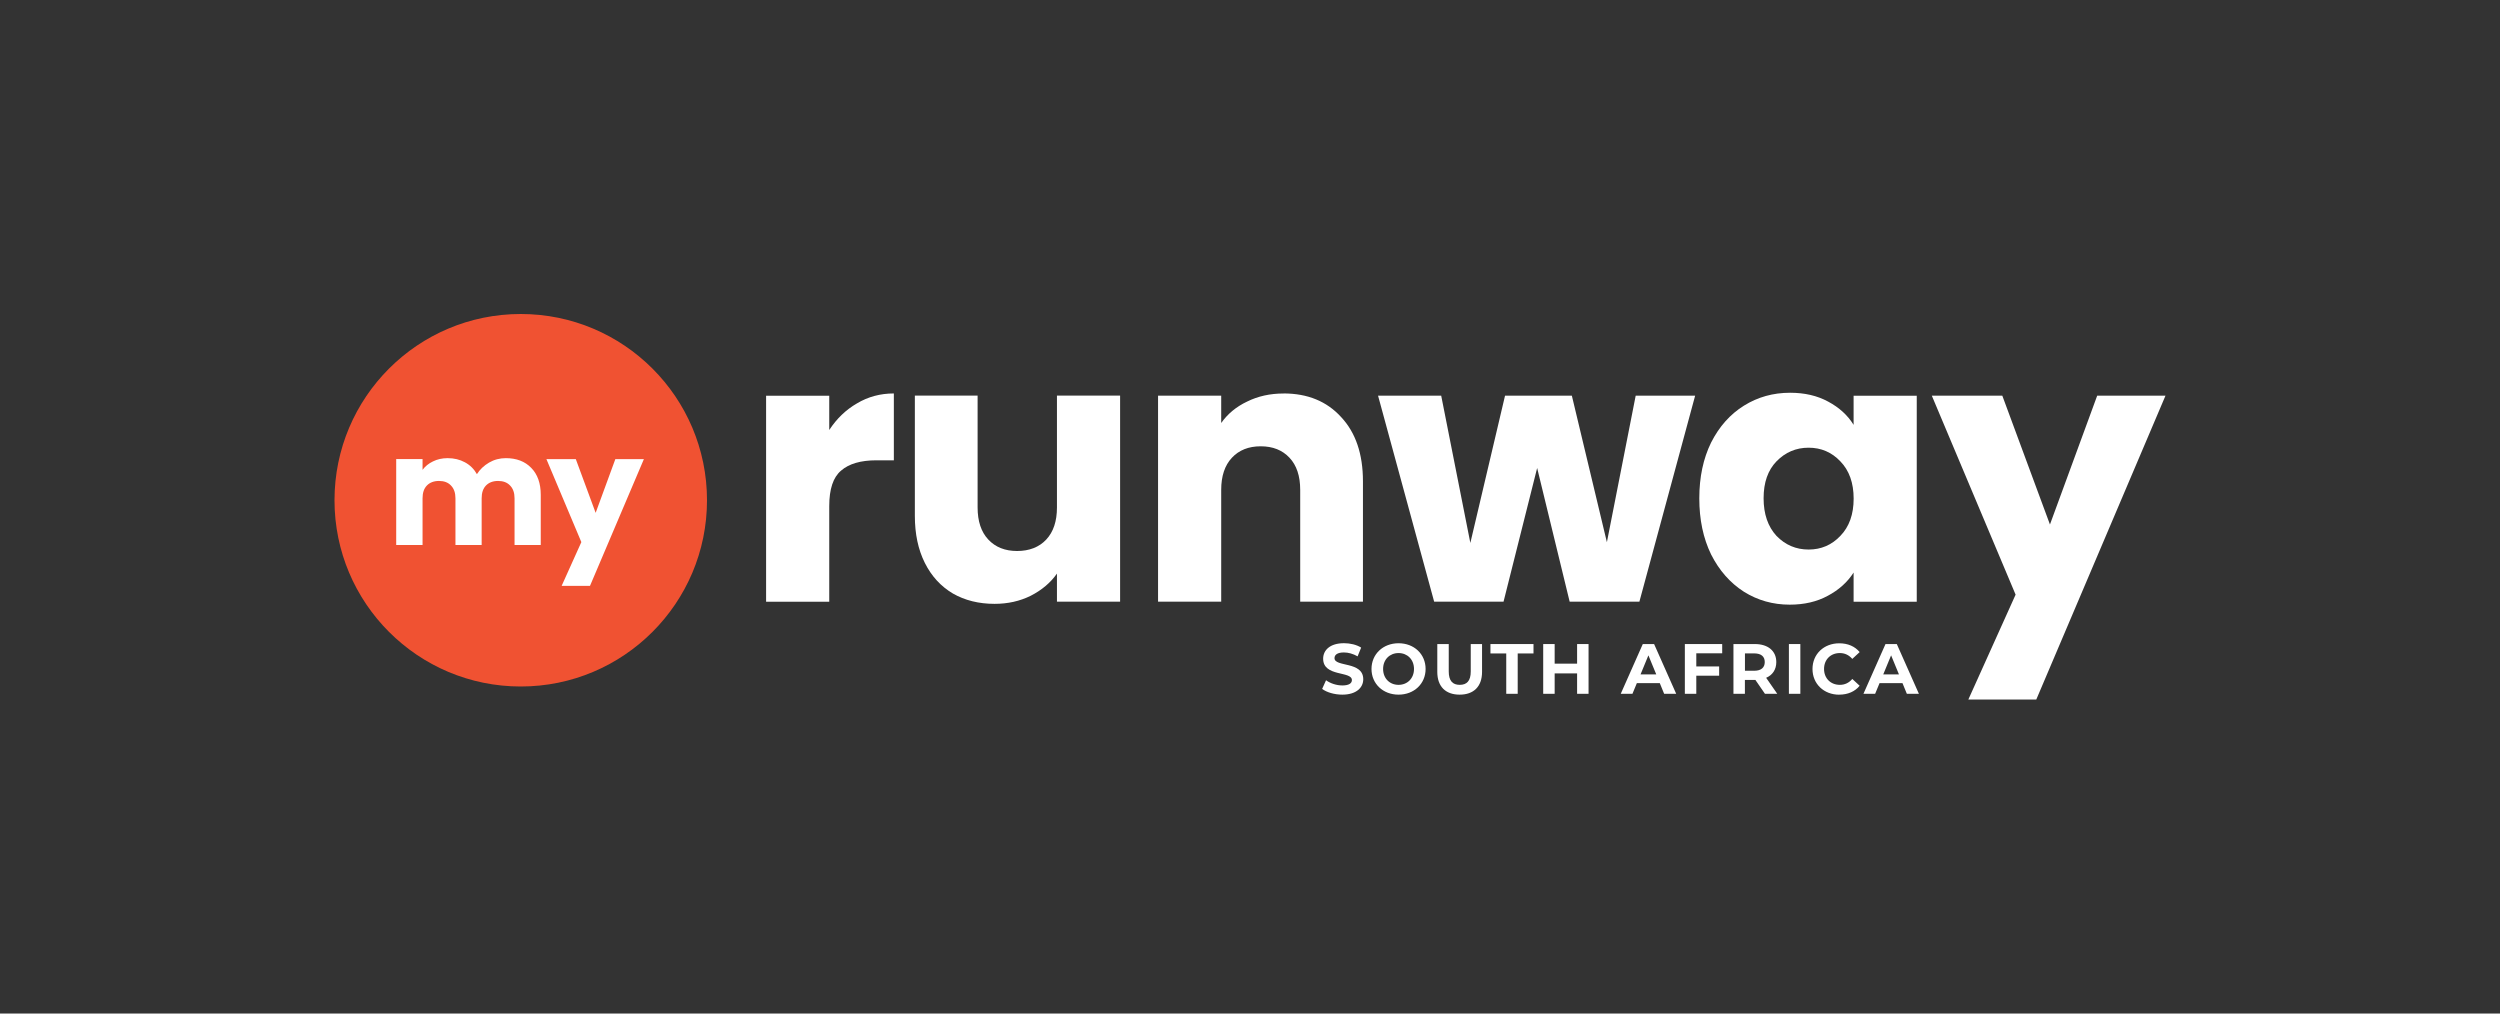 <?xml version="1.0" encoding="UTF-8"?>
<svg id="Layer_1" data-name="Layer 1" xmlns="http://www.w3.org/2000/svg" viewBox="0 0 500 202.7">
  <rect x="0" y="0" width="500" height="202.7" fill="#333333" stroke="none"/>
  <defs>
    <style>
      .cls-1 {
        fill: #f05232;
      }

      .cls-2 {
        fill: #fff;
      }
    </style>
  </defs>
  <path class="cls-1" d="M141.4,100.05c0,20.57-16.68,37.25-37.25,37.25s-37.25-16.68-37.25-37.25,16.68-37.25,37.25-37.25,37.25,16.68,37.25,37.25Z"/>
  <path class="cls-2" d="M165.85,86c1.48-2.26,3.32-4.04,5.54-5.32,2.22-1.33,4.68-1.99,7.38-1.99v13.37h-3.47c-3.15,0-5.51.69-7.09,2.07-1.58,1.33-2.36,3.69-2.36,7.09v19.12h-12.63v-41.2h12.63v6.87Z"/>
  <path class="cls-2" d="M224.02,79.13v41.2h-12.63v-5.61c-1.28,1.82-3.03,3.3-5.24,4.43-2.17,1.08-4.58,1.62-7.24,1.62-3.15,0-5.93-.69-8.34-2.07-2.41-1.43-4.28-3.47-5.61-6.13-1.33-2.66-1.99-5.78-1.99-9.38v-24.07h12.55v22.37c0,2.76.71,4.9,2.14,6.42,1.43,1.53,3.35,2.29,5.76,2.29s4.41-.76,5.83-2.29c1.43-1.53,2.14-3.67,2.14-6.42v-22.37h12.63Z"/>
  <path class="cls-2" d="M256.71,78.69c4.82,0,8.66,1.58,11.52,4.73,2.9,3.1,4.36,7.38,4.36,12.85v24.07h-12.55v-22.37c0-2.76-.71-4.9-2.14-6.42-1.43-1.53-3.35-2.29-5.76-2.29s-4.33.76-5.76,2.29c-1.43,1.53-2.14,3.67-2.14,6.42v22.37h-12.63v-41.2h12.63v5.46c1.28-1.82,3-3.25,5.17-4.28,2.17-1.08,4.6-1.62,7.31-1.62Z"/>
  <path class="cls-2" d="M339.03,79.13l-11.15,41.2h-13.95l-6.5-26.73-6.72,26.73h-13.88l-11.22-41.2h12.63l5.83,29.46,6.94-29.46h13.36l7.01,29.31,5.76-29.31h11.89Z"/>
  <path class="cls-2" d="M339.86,99.66c0-4.23.79-7.95,2.36-11.15,1.62-3.2,3.81-5.66,6.57-7.38,2.76-1.72,5.83-2.58,9.23-2.58,2.91,0,5.44.59,7.61,1.77,2.21,1.18,3.91,2.73,5.09,4.65v-5.83h12.63v41.2h-12.63v-5.83c-1.23,1.92-2.95,3.47-5.17,4.65-2.17,1.18-4.7,1.77-7.61,1.77-3.35,0-6.4-.86-9.15-2.58-2.76-1.77-4.95-4.26-6.57-7.46-1.58-3.25-2.36-6.99-2.36-11.22ZM370.73,99.73c0-3.15-.89-5.64-2.66-7.46-1.72-1.82-3.84-2.73-6.35-2.73s-4.65.91-6.42,2.73c-1.72,1.77-2.58,4.23-2.58,7.38s.86,5.66,2.58,7.53c1.77,1.82,3.91,2.73,6.42,2.73s4.63-.91,6.35-2.73c1.77-1.82,2.66-4.31,2.66-7.46Z"/>
  <path class="cls-2" d="M433.1,79.13l-25.84,60.77h-13.59l9.45-20.97-16.76-39.8h14.1l9.53,25.77,9.45-25.77h13.66Z"/>
  <path class="cls-2" d="M101.16,91.63c2.14,0,3.83.65,5.08,1.94,1.27,1.29,1.91,3.09,1.91,5.39v10.04h-5.24v-9.33c0-1.11-.3-1.96-.89-2.56-.58-.62-1.38-.92-2.4-.92s-1.84.31-2.43.92c-.58.6-.86,1.45-.86,2.56v9.33h-5.24v-9.33c0-1.11-.3-1.96-.89-2.56-.58-.62-1.38-.92-2.4-.92s-1.84.31-2.43.92c-.58.6-.86,1.45-.86,2.56v9.33h-5.27v-17.19h5.27v2.16c.53-.72,1.23-1.28,2.09-1.69.86-.43,1.84-.65,2.93-.65,1.29,0,2.44.28,3.45.83,1.03.55,1.83,1.35,2.4,2.37.6-.94,1.41-1.71,2.43-2.31,1.03-.6,2.15-.89,3.36-.89Z"/>
  <path class="cls-2" d="M128.78,91.82l-10.78,25.35h-5.67l3.94-8.75-6.99-16.6h5.88l3.97,10.75,3.94-10.75h5.7Z"/>
  <path class="cls-2" d="M268.46,138.93c2.82,0,4.19-1.42,4.19-3.08,0-3.65-5.75-2.39-5.75-4.22,0-.63.52-1.14,1.88-1.14.88,0,1.82.26,2.74.78l.71-1.75c-.92-.58-2.19-.88-3.43-.88-2.81,0-4.17,1.41-4.17,3.1,0,3.69,5.75,2.42,5.75,4.28,0,.61-.55,1.07-1.91,1.07-1.19,0-2.43-.43-3.26-1.04l-.78,1.73c.88.68,2.46,1.15,4.02,1.15Z"/>
  <path class="cls-2" d="M279.71,138.93c3.1,0,5.41-2.17,5.41-5.14s-2.3-5.14-5.41-5.14-5.41,2.19-5.41,5.14,2.29,5.14,5.41,5.14ZM279.71,136.97c-1.77,0-3.09-1.29-3.09-3.18s1.33-3.18,3.09-3.18,3.09,1.29,3.09,3.18-1.33,3.18-3.09,3.18Z"/>
  <path class="cls-2" d="M291.93,138.93c2.81,0,4.48-1.62,4.48-4.55v-5.57h-2.26v5.49c0,1.89-.8,2.67-2.2,2.67s-2.2-.78-2.2-2.67v-5.49h-2.29v5.57c0,2.93,1.66,4.55,4.47,4.55Z"/>
  <path class="cls-2" d="M301.25,138.76h2.29v-8.07h3.16v-1.88h-8.61v1.88h3.16v8.07Z"/>
  <path class="cls-2" d="M315.42,128.81v3.92h-4.49v-3.92h-2.29v9.95h2.29v-4.08h4.49v4.08h2.29v-9.95h-2.29Z"/>
  <path class="cls-2" d="M332.84,138.76h2.4l-4.42-9.95h-2.26l-4.41,9.95h2.34l.88-2.13h4.59l.87,2.13ZM328.11,134.88l1.57-3.81,1.57,3.81h-3.14Z"/>
  <path class="cls-2" d="M344.44,130.66v-1.85h-7.47v9.95h2.29v-3.62h4.57v-1.85h-4.57v-2.63h5.18Z"/>
  <path class="cls-2" d="M355.45,138.76l-2.22-3.2c1.28-.55,2.03-1.65,2.03-3.14,0-2.23-1.65-3.61-4.29-3.61h-4.28v9.95h2.29v-2.77h2.1l1.91,2.77h2.46ZM352.95,132.42c0,1.08-.71,1.73-2.1,1.73h-1.86v-3.47h1.86c1.4,0,2.1.64,2.1,1.73Z"/>
  <path class="cls-2" d="M357.78,138.76h2.29v-9.95h-2.29v9.95Z"/>
  <path class="cls-2" d="M367.85,138.93c1.72,0,3.15-.63,4.08-1.78l-1.47-1.36c-.66.78-1.5,1.18-2.49,1.18-1.85,0-3.16-1.31-3.16-3.18s1.31-3.18,3.16-3.18c.99,0,1.82.4,2.49,1.17l1.47-1.36c-.93-1.14-2.36-1.76-4.07-1.76-3.08,0-5.36,2.15-5.36,5.14s2.29,5.14,5.35,5.14Z"/>
  <path class="cls-2" d="M381.38,138.76h2.4l-4.42-9.95h-2.26l-4.41,9.95h2.34l.88-2.13h4.59l.87,2.13ZM376.65,134.88l1.57-3.81,1.57,3.81h-3.13Z"/>
</svg>
